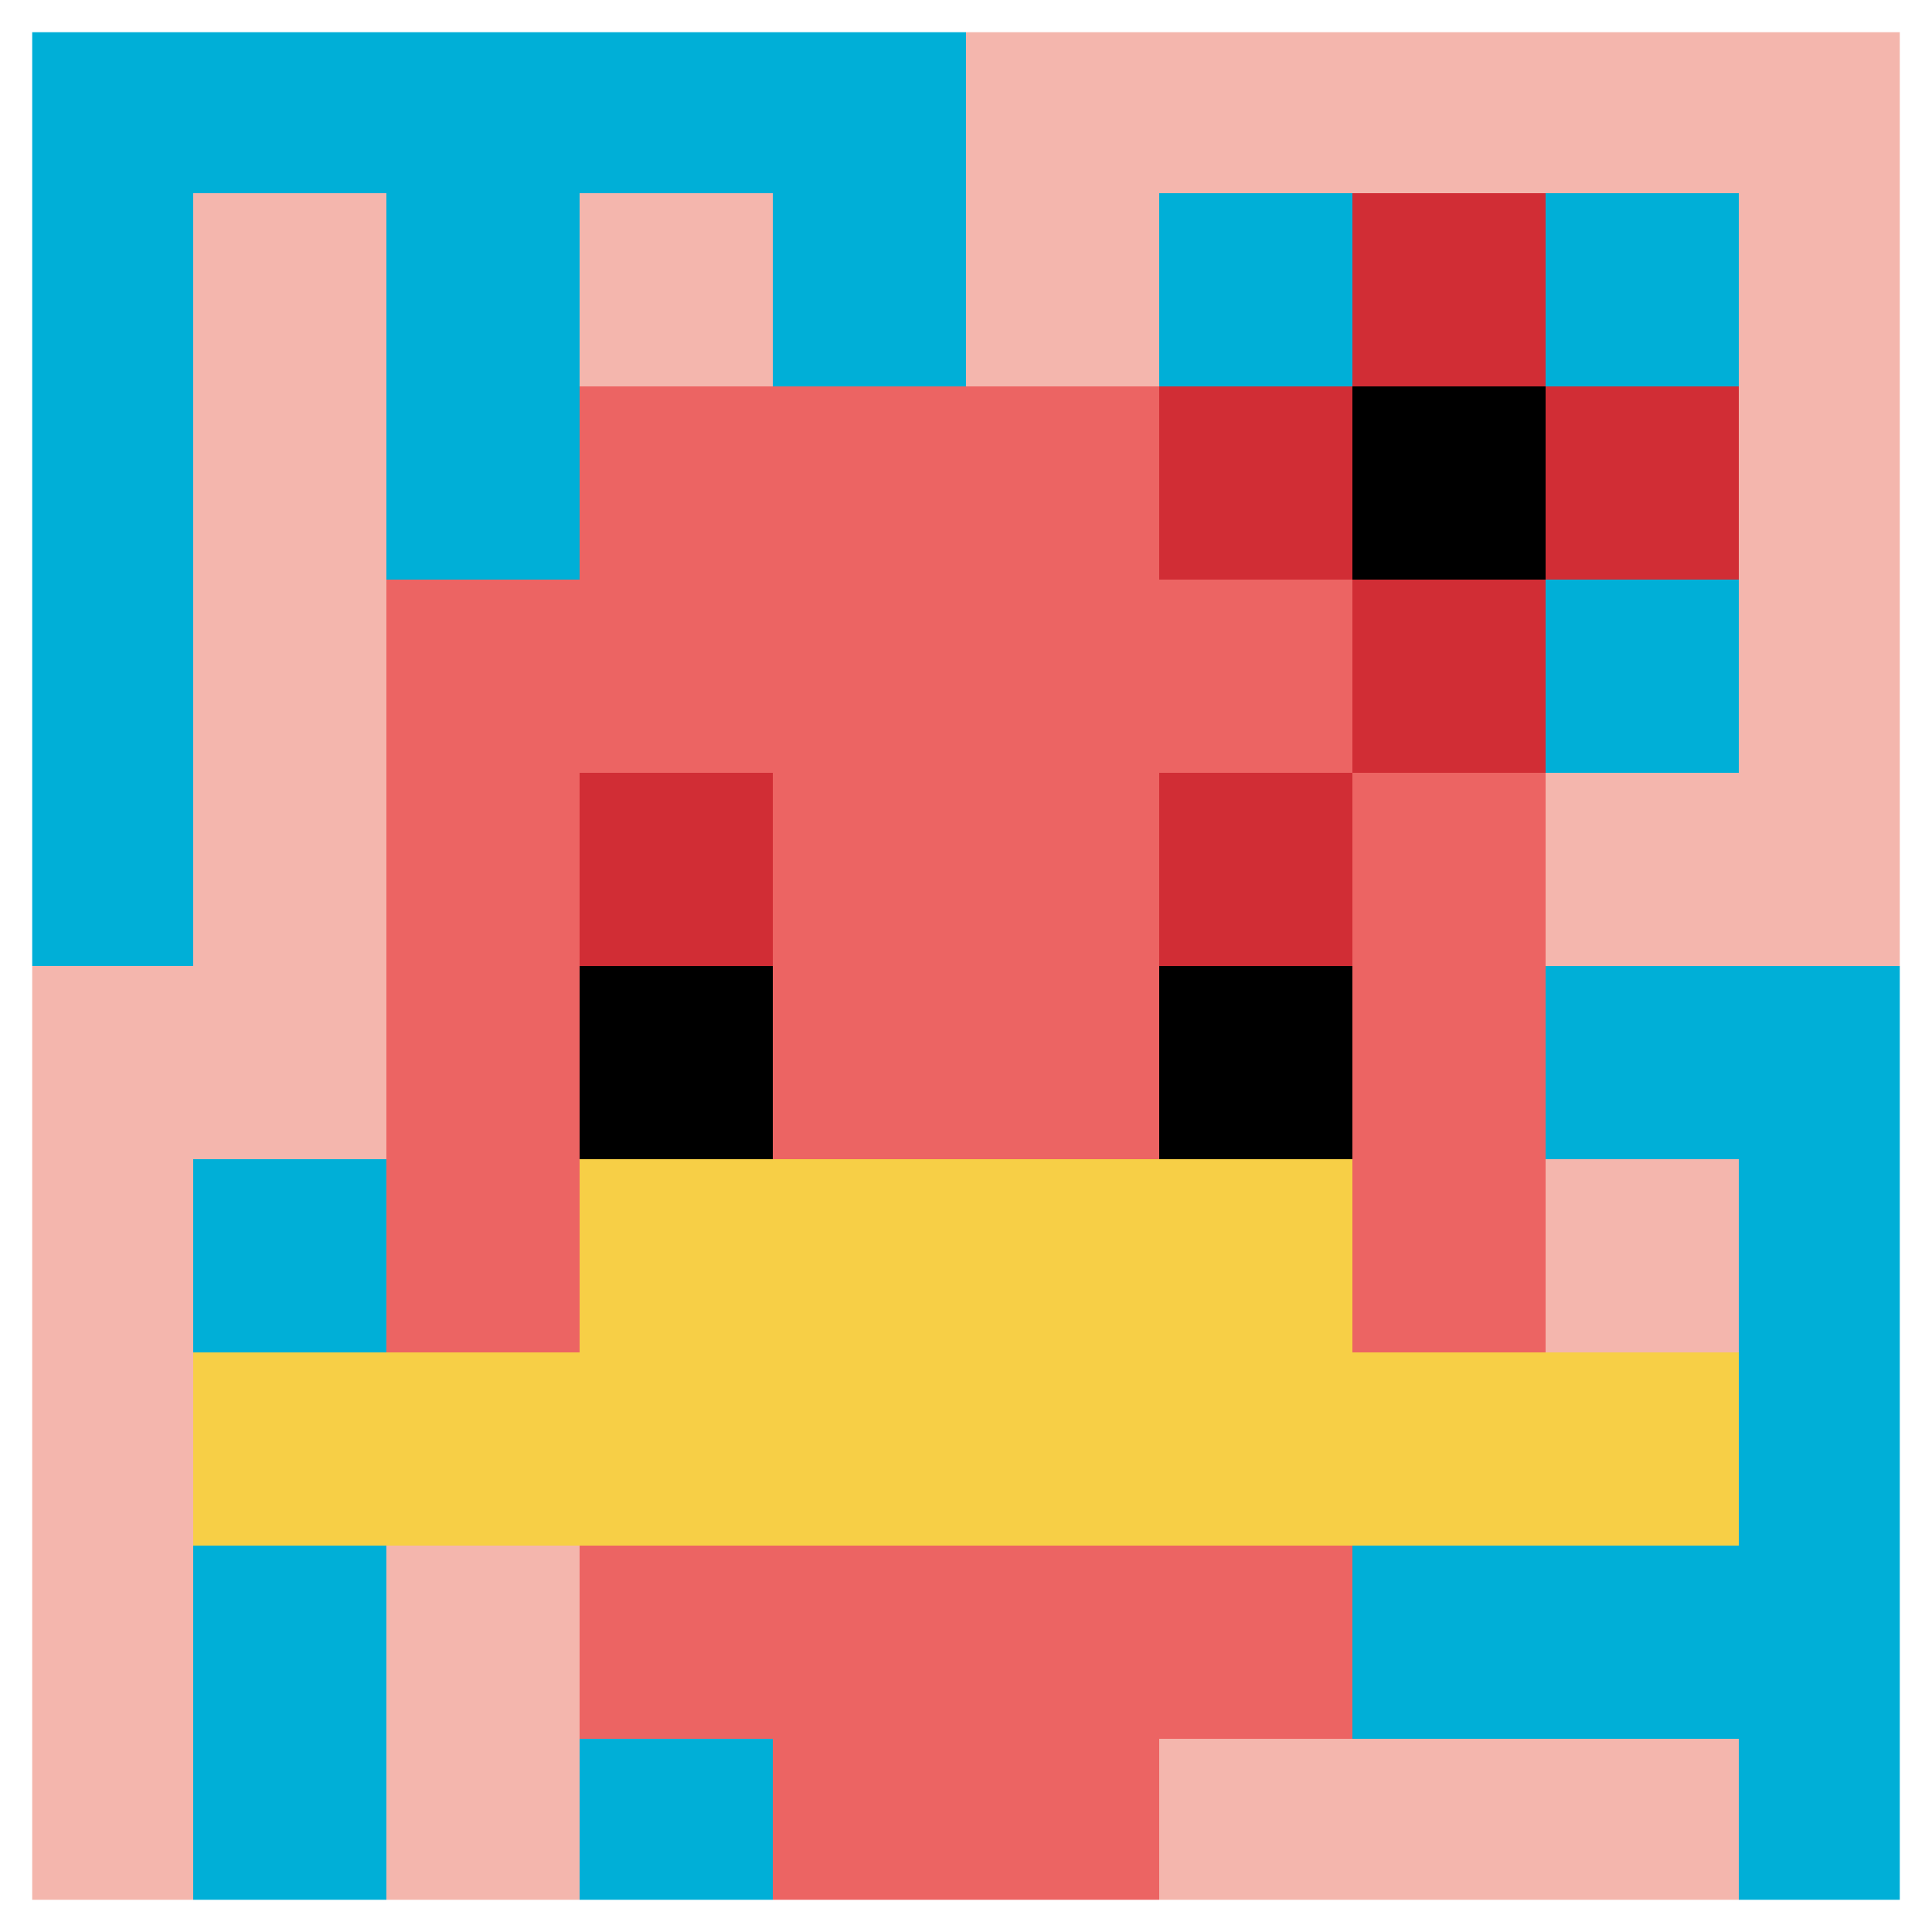 <svg xmlns="http://www.w3.org/2000/svg" version="1.1" width="1004" height="1004"><title>'goose-pfp-975549' by Dmitri Cherniak</title><desc>seed=975549
backgroundColor=#3dd886
padding=0
innerPadding=0
timeout=3600
dimension=1
border=true
Save=function(){return n.handleSave()}
frame=2943

Rendered at Sun Sep 15 2024 15:52:17 GMT+0200 (Центральная Европа, летнее время)
Generated in &lt;1ms
</desc><defs></defs><rect width="100%" height="100%" fill="#3dd886"></rect><g><g id="0-0"><rect x="0" y="0" height="1004" width="1004" fill="#F4B6AD"></rect><g><rect id="0-0-0-0-5-1" x="0" y="0" width="502" height="100.4" fill="#00AFD7"></rect><rect id="0-0-0-0-1-5" x="0" y="0" width="100.4" height="502" fill="#00AFD7"></rect><rect id="0-0-2-0-1-5" x="200.8" y="0" width="100.4" height="502" fill="#00AFD7"></rect><rect id="0-0-4-0-1-5" x="401.6" y="0" width="100.4" height="502" fill="#00AFD7"></rect><rect id="0-0-6-1-3-3" x="602.4" y="100.4" width="301.2" height="301.2" fill="#00AFD7"></rect><rect id="0-0-1-6-1-4" x="100.4" y="602.4" width="100.4" height="401.6" fill="#00AFD7"></rect><rect id="0-0-3-6-1-4" x="301.2" y="602.4" width="100.4" height="401.6" fill="#00AFD7"></rect><rect id="0-0-5-5-5-1" x="502" y="502" width="502" height="100.4" fill="#00AFD7"></rect><rect id="0-0-5-8-5-1" x="502" y="803.2" width="502" height="100.4" fill="#00AFD7"></rect><rect id="0-0-5-5-1-5" x="502" y="502" width="100.4" height="502" fill="#00AFD7"></rect><rect id="0-0-9-5-1-5" x="903.6" y="502" width="100.4" height="502" fill="#00AFD7"></rect></g><g><rect id="0-0-3-2-4-7" x="301.2" y="200.8" width="401.6" height="702.8" fill="#EC6463"></rect><rect id="0-0-2-3-6-5" x="200.8" y="301.2" width="602.4" height="502" fill="#EC6463"></rect><rect id="0-0-4-8-2-2" x="401.6" y="803.2" width="200.8" height="200.8" fill="#EC6463"></rect><rect id="0-0-1-7-8-1" x="100.4" y="702.8" width="803.2" height="100.4" fill="#F7CF46"></rect><rect id="0-0-3-6-4-2" x="301.2" y="602.4" width="401.6" height="200.8" fill="#F7CF46"></rect><rect id="0-0-3-4-1-1" x="301.2" y="401.6" width="100.4" height="100.4" fill="#D12D35"></rect><rect id="0-0-6-4-1-1" x="602.4" y="401.6" width="100.4" height="100.4" fill="#D12D35"></rect><rect id="0-0-3-5-1-1" x="301.2" y="502" width="100.4" height="100.4" fill="#000000"></rect><rect id="0-0-6-5-1-1" x="602.4" y="502" width="100.4" height="100.4" fill="#000000"></rect><rect id="0-0-6-2-3-1" x="602.4" y="200.8" width="301.2" height="100.4" fill="#D12D35"></rect><rect id="0-0-7-1-1-3" x="702.8" y="100.4" width="100.4" height="301.2" fill="#D12D35"></rect><rect id="0-0-7-2-1-1" x="702.8" y="200.8" width="100.4" height="100.4" fill="#000000"></rect></g><rect x="0" y="0" stroke="white" stroke-width="33.467" height="1004" width="1004" fill="none"></rect></g></g></svg>